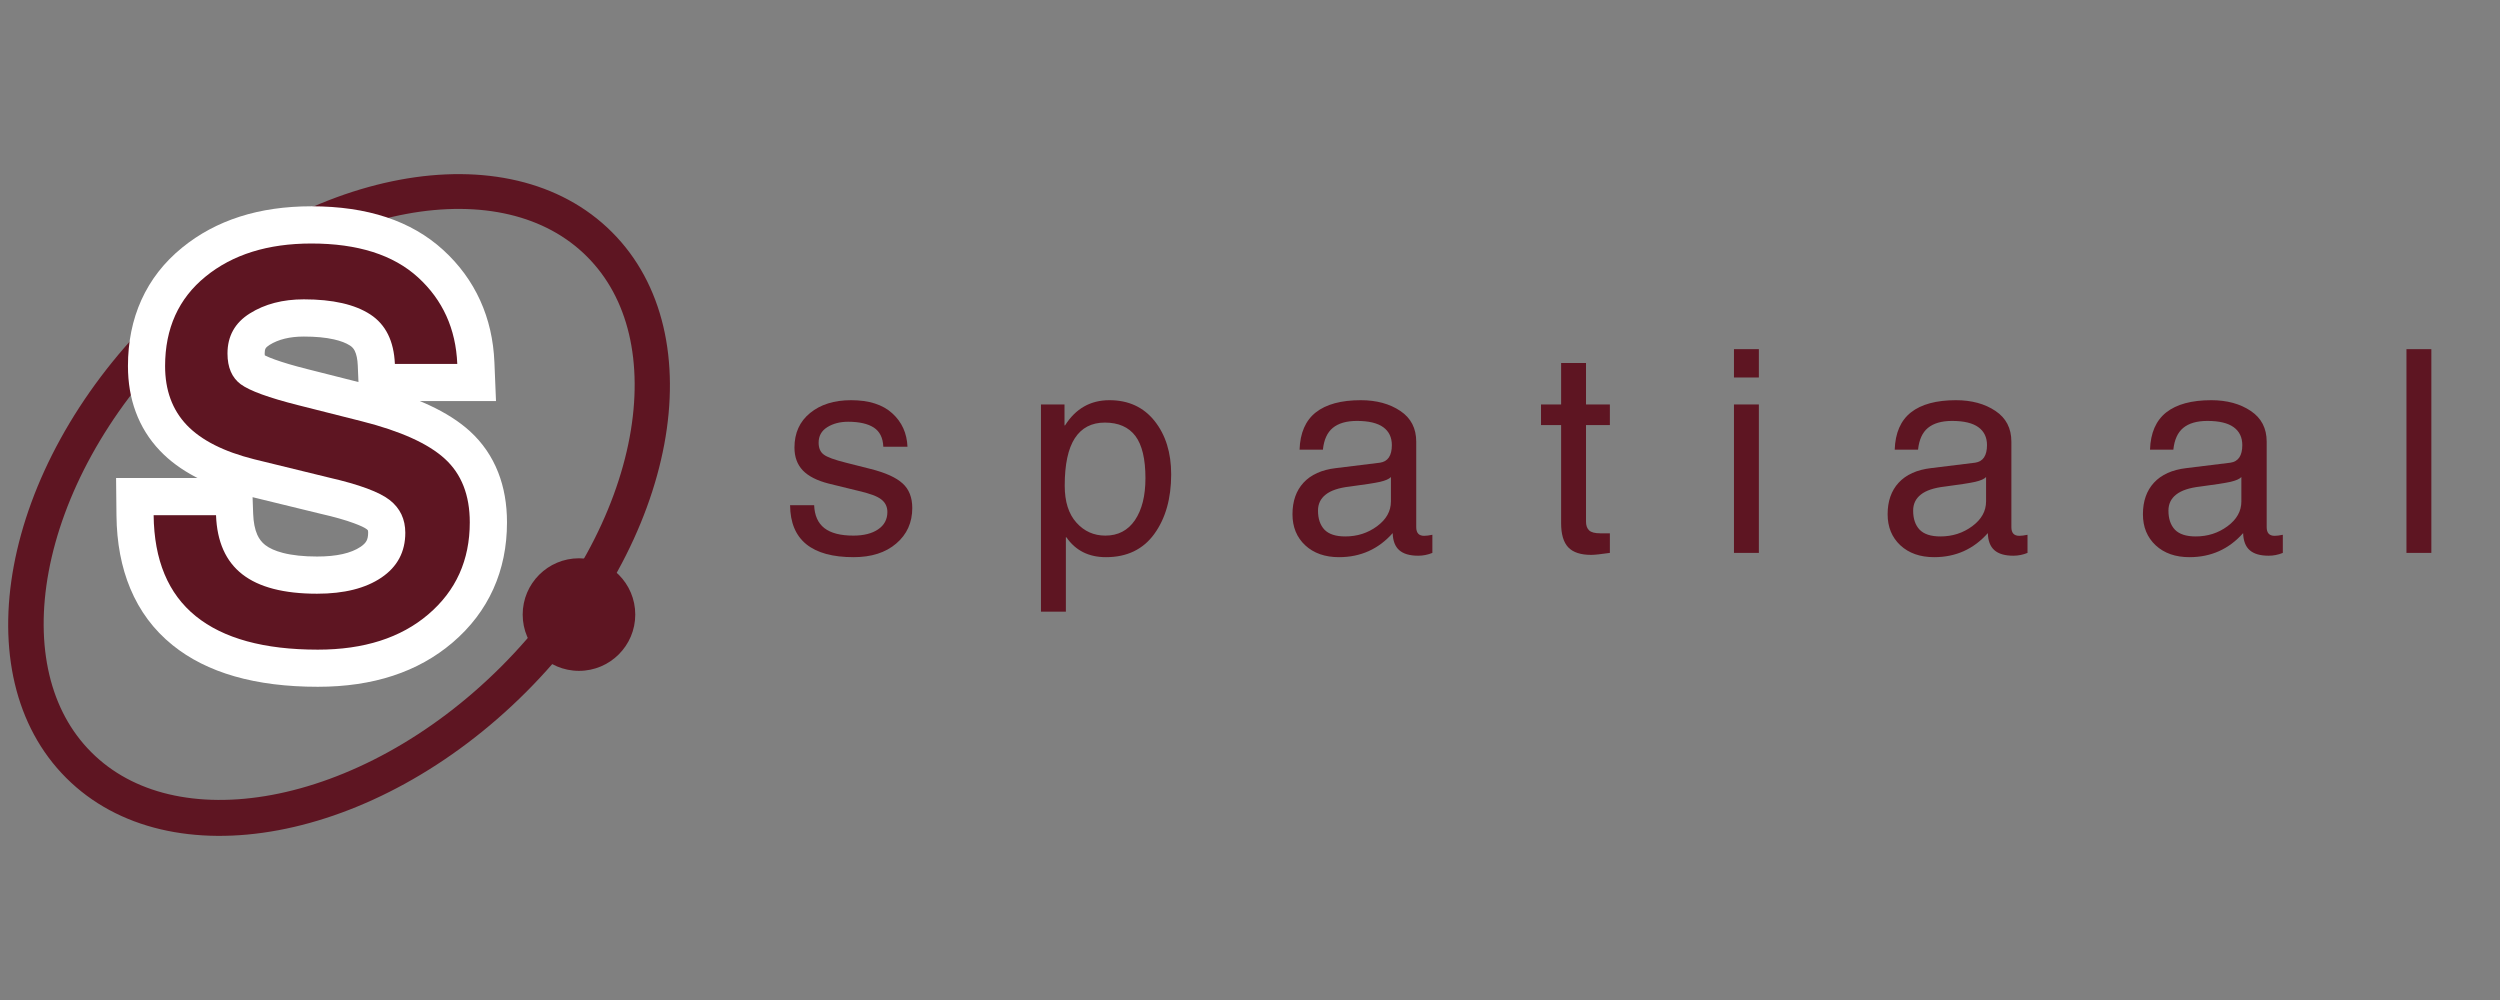 <svg xmlns="http://www.w3.org/2000/svg" xmlns:xlink="http://www.w3.org/1999/xlink" width="500" zoomAndPan="magnify" viewBox="0 0 375 150" height="200" preserveAspectRatio="xMidYMid meet" version="1.0"><rect x="0" y="0" width="375" height="150" fill="#808080" stroke="none"/><defs><g/><clipPath id="dbeafc21e1"><path d="M 1 26 L 101 26 L 101 126 L 1 126 Z M 1 26 " clip-rule="nonzero"/></clipPath><clipPath id="6ecdf7a64a"><path d="M 63.734 6.762 L 119.914 62.938 L 38.012 144.836 L -18.164 88.66 Z M 63.734 6.762 " clip-rule="nonzero"/></clipPath><clipPath id="8db6d4b0fc"><path d="M 63.734 6.762 L 120.047 63.074 L 37.559 145.559 L -18.754 89.246 Z M 63.734 6.762 " clip-rule="nonzero"/></clipPath><clipPath id="7662d2b765"><path d="M 91.793 34.816 C 76.297 19.32 45.406 25.086 22.801 47.695 C 0.191 70.301 -5.57 101.188 9.926 116.684 C 25.422 132.18 56.309 126.414 78.914 103.809 C 101.523 81.203 107.289 50.312 91.793 34.816 Z M 91.793 34.816 " clip-rule="nonzero"/></clipPath><clipPath id="3ffba6513a"><path d="M 78.402 83.742 L 95.289 83.742 L 95.289 100.629 L 78.402 100.629 Z M 78.402 83.742 " clip-rule="nonzero"/></clipPath><clipPath id="fce6d21617"><path d="M 86.848 83.742 C 82.184 83.742 78.402 87.523 78.402 92.184 C 78.402 96.848 82.184 100.629 86.848 100.629 C 91.512 100.629 95.289 96.848 95.289 92.184 C 95.289 87.523 91.512 83.742 86.848 83.742 Z M 86.848 83.742 " clip-rule="nonzero"/></clipPath><clipPath id="64be5c613f"><path d="M 0.402 0.742 L 17.289 0.742 L 17.289 17.629 L 0.402 17.629 Z M 0.402 0.742 " clip-rule="nonzero"/></clipPath><clipPath id="2f0977f3ea"><path d="M 8.848 0.742 C 4.184 0.742 0.402 4.523 0.402 9.184 C 0.402 13.848 4.184 17.629 8.848 17.629 C 13.512 17.629 17.289 13.848 17.289 9.184 C 17.289 4.523 13.512 0.742 8.848 0.742 Z M 8.848 0.742 " clip-rule="nonzero"/></clipPath><clipPath id="966dbb557e"><rect x="0" width="18" y="0" height="18"/></clipPath><clipPath id="d9caf00dd5"><rect x="0" width="151" y="0" height="150"/></clipPath><clipPath id="e6ef2f2d19"><rect x="0" width="258" y="0" height="53"/></clipPath></defs><g transform="matrix(1, 0, 0, 1, 0, -0)"><g clip-path="url(#d9caf00dd5)"><g clip-path="url(#dbeafc21e1)"><g clip-path="url(#6ecdf7a64a)"><g clip-path="url(#8db6d4b0fc)"><g clip-path="url(#7662d2b765)"><path stroke-linecap="butt" transform="matrix(0.338, 0.338, -0.338, 0.338, 63.734, 6.76)" fill="none" stroke-linejoin="miter" d="M 82.907 -0.004 C 37.118 -0.004 -0.002 54.153 0.004 120.955 C -0.002 187.757 37.118 241.902 82.907 241.902 C 128.696 241.902 165.81 187.751 165.81 120.955 C 165.816 54.153 128.696 -0.004 82.907 -0.004 Z M 82.907 -0.004 " stroke="#5e1522" stroke-width="21.939" stroke-opacity="1" stroke-miterlimit="4"/></g></g></g></g><g clip-path="url(#3ffba6513a)"><g clip-path="url(#fce6d21617)"><g transform="matrix(1, 0, 0, 1, 78, 83)"><g clip-path="url(#966dbb557e)"><g clip-path="url(#64be5c613f)"><g clip-path="url(#2f0977f3ea)"><path fill="#5e1522" d="M 0.402 0.742 L 17.289 0.742 L 17.289 17.629 L 0.402 17.629 Z M 0.402 0.742 " fill-opacity="1" fill-rule="nonzero"/></g></g></g></g></g></g><g fill="#ffffff" fill-opacity="1"><g transform="translate(19.498, 95.776)"><g><path d="M 34.168 -40.957 C 34.129 -41.891 33.977 -42.617 33.715 -43.148 C 33.555 -43.477 33.32 -43.738 33.012 -43.938 C 32.414 -44.328 31.609 -44.637 30.598 -44.867 C 29.34 -45.152 27.832 -45.293 26.078 -45.293 C 23.988 -45.293 22.277 -44.875 20.938 -44.043 C 20.629 -43.852 20.43 -43.668 20.336 -43.5 C 20.246 -43.34 20.203 -43.09 20.203 -42.75 C 20.203 -42.566 20.211 -42.418 20.234 -42.301 C 20.238 -42.273 20.246 -42.25 20.25 -42.234 C 20.25 -42.238 20.246 -42.242 20.242 -42.254 C 20.176 -42.402 20.078 -42.527 19.941 -42.625 C 19.992 -42.59 20.125 -42.52 20.332 -42.418 C 20.688 -42.246 21.137 -42.059 21.676 -41.863 C 22.93 -41.406 24.562 -40.922 26.582 -40.414 L 36.156 -37.992 C 42.871 -36.293 47.82 -33.988 51 -31.082 C 52.883 -29.363 54.297 -27.301 55.234 -24.906 C 56.113 -22.664 56.551 -20.168 56.551 -17.422 C 56.551 -13.793 55.871 -10.465 54.508 -7.438 C 53.129 -4.379 51.09 -1.695 48.383 0.613 C 43.203 5.031 36.465 7.242 28.176 7.242 C 18.797 7.242 11.523 5.152 6.359 0.973 C 3.559 -1.293 1.453 -4.121 0.039 -7.512 C -1.293 -10.703 -1.984 -14.344 -2.027 -18.438 L -2.086 -24.074 L 18.285 -24.074 L 18.477 -18.699 C 18.523 -17.43 18.73 -16.383 19.094 -15.562 C 19.375 -14.938 19.77 -14.426 20.277 -14.027 C 20.918 -13.531 21.801 -13.137 22.926 -12.844 C 24.336 -12.48 26.051 -12.297 28.07 -12.297 C 30.98 -12.297 33.156 -12.785 34.598 -13.758 C 35.023 -14.047 35.32 -14.344 35.48 -14.648 C 35.641 -14.953 35.723 -15.355 35.723 -15.863 C 35.723 -16.051 35.707 -16.176 35.68 -16.238 C 35.664 -16.266 35.613 -16.312 35.527 -16.383 C 35.219 -16.629 34.578 -16.93 33.605 -17.289 C 32.312 -17.77 30.645 -18.242 28.602 -18.707 L 17.285 -21.469 C 11.664 -22.887 7.395 -25.121 4.488 -28.176 C 2.871 -29.871 1.66 -31.82 0.852 -34.016 C 0.078 -36.113 -0.305 -38.395 -0.305 -40.867 C -0.305 -44.5 0.367 -47.801 1.707 -50.773 C 3.082 -53.812 5.121 -56.434 7.824 -58.633 C 12.902 -62.766 19.363 -64.832 27.211 -64.832 C 35.605 -64.832 42.191 -62.652 46.965 -58.293 C 49.387 -56.086 51.242 -53.551 52.539 -50.691 C 53.82 -47.867 54.527 -44.777 54.664 -41.418 L 54.902 -35.613 L 34.391 -35.613 Z M 45.309 -41.422 L 39.738 -41.191 L 39.738 -46.766 L 49.094 -46.766 L 49.094 -41.191 L 43.523 -40.961 C 43.445 -42.875 43.066 -44.582 42.383 -46.086 C 41.719 -47.555 40.738 -48.879 39.449 -50.059 C 36.801 -52.477 32.723 -53.684 27.211 -53.684 C 22.008 -53.684 17.891 -52.449 14.867 -49.988 C 13.52 -48.891 12.52 -47.621 11.871 -46.18 C 11.188 -44.668 10.844 -42.898 10.844 -40.867 C 10.844 -38.734 11.418 -37.066 12.559 -35.867 C 13.988 -34.371 16.441 -33.18 19.926 -32.305 L 31.086 -29.578 C 33.598 -29.004 35.73 -28.395 37.48 -27.746 C 39.559 -26.977 41.211 -26.105 42.445 -25.129 C 43.898 -23.98 45.004 -22.605 45.762 -21 C 46.504 -19.43 46.875 -17.719 46.875 -15.863 C 46.875 -13.5 46.355 -11.352 45.324 -9.414 C 44.297 -7.477 42.805 -5.848 40.848 -4.523 C 37.52 -2.273 33.262 -1.145 28.07 -1.145 C 21.812 -1.145 16.934 -2.504 13.438 -5.223 C 11.457 -6.762 9.945 -8.695 8.91 -11.027 C 7.957 -13.164 7.43 -15.586 7.332 -18.297 L 12.906 -18.496 L 12.906 -12.922 L 3.551 -12.922 L 3.551 -18.496 L 9.125 -18.559 C 9.152 -15.91 9.555 -13.66 10.328 -11.805 C 11.02 -10.148 12.035 -8.781 13.375 -7.695 C 16.492 -5.172 21.426 -3.91 28.176 -3.91 C 33.727 -3.91 38.051 -5.23 41.148 -7.871 C 42.582 -9.098 43.648 -10.477 44.34 -12.016 C 45.047 -13.586 45.402 -15.391 45.402 -17.422 C 45.402 -18.766 45.219 -19.902 44.852 -20.84 C 44.543 -21.625 44.086 -22.297 43.48 -22.852 C 42.672 -23.59 41.5 -24.305 39.965 -24.996 C 38.188 -25.801 36.008 -26.527 33.426 -27.18 L 23.855 -29.602 C 21.465 -30.203 19.461 -30.801 17.848 -31.391 C 15.906 -32.102 14.387 -32.863 13.289 -33.676 C 11.828 -34.766 10.734 -36.148 10.008 -37.828 C 9.371 -39.301 9.051 -40.941 9.051 -42.75 C 9.051 -45.023 9.566 -47.086 10.598 -48.934 C 11.625 -50.773 13.102 -52.297 15.035 -53.504 C 18.18 -55.465 21.859 -56.445 26.078 -56.445 C 31.52 -56.445 35.859 -55.391 39.098 -53.281 C 41.102 -51.977 42.641 -50.25 43.703 -48.105 C 44.668 -46.16 45.203 -43.934 45.309 -41.422 Z M 45.309 -41.422 "/></g></g></g><g fill="#5e1522" fill-opacity="1"><g transform="translate(19.498, 95.776)"><g><path d="M 39.734 -41.188 C 39.586 -44.625 38.359 -47.098 36.047 -48.609 C 33.734 -50.117 30.41 -50.875 26.078 -50.875 C 22.922 -50.875 20.223 -50.172 17.984 -48.766 C 15.742 -47.367 14.625 -45.363 14.625 -42.75 C 14.625 -40.664 15.285 -39.129 16.609 -38.141 C 17.941 -37.16 20.812 -36.113 25.219 -35 L 34.797 -32.578 C 40.598 -31.109 44.742 -29.234 47.234 -26.953 C 49.723 -24.68 50.969 -21.504 50.969 -17.422 C 50.969 -11.754 48.895 -7.156 44.75 -3.625 C 40.613 -0.094 35.086 1.672 28.172 1.672 C 20.109 1.672 14.004 -0.004 9.859 -3.359 C 5.723 -6.711 3.617 -11.758 3.547 -18.5 L 12.906 -18.5 C 13.051 -14.52 14.367 -11.562 16.859 -9.625 C 19.348 -7.688 23.082 -6.719 28.062 -6.719 C 32.113 -6.719 35.332 -7.523 37.719 -9.141 C 40.102 -10.754 41.297 -12.992 41.297 -15.859 C 41.297 -17.898 40.523 -19.531 38.984 -20.75 C 37.441 -21.969 34.395 -23.098 29.844 -24.141 L 18.609 -26.891 C 14.055 -28.035 10.691 -29.742 8.516 -32.016 C 6.348 -34.297 5.266 -37.242 5.266 -40.859 C 5.266 -46.523 7.289 -51.004 11.344 -54.297 C 15.395 -57.598 20.68 -59.25 27.203 -59.25 C 34.16 -59.25 39.492 -57.555 43.203 -54.172 C 46.91 -50.785 48.875 -46.457 49.094 -41.188 Z M 39.734 -41.188 "/></g></g></g></g></g><g transform="matrix(1, 0, 0, 1, 117, 42)"><g clip-path="url(#e6ef2f2d19)"><g fill="#5e1522" fill-opacity="1"><g transform="translate(0.138, 40.935)"><g><path d="M 15.359 -15.922 C 15.305 -17.254 14.832 -18.211 13.938 -18.797 C 13.039 -19.379 11.754 -19.672 10.078 -19.672 C 8.859 -19.672 7.816 -19.398 6.953 -18.859 C 6.086 -18.316 5.656 -17.539 5.656 -16.531 C 5.656 -15.727 5.91 -15.133 6.422 -14.75 C 6.93 -14.363 8.039 -13.957 9.75 -13.531 L 13.453 -12.594 C 15.691 -12.031 17.289 -11.305 18.25 -10.422 C 19.219 -9.547 19.703 -8.316 19.703 -6.734 C 19.703 -4.547 18.898 -2.77 17.297 -1.406 C 15.703 -0.039 13.566 0.641 10.891 0.641 C 7.773 0.641 5.414 -0.004 3.812 -1.297 C 2.207 -2.598 1.395 -4.551 1.375 -7.156 L 4.984 -7.156 C 5.047 -5.613 5.555 -4.469 6.516 -3.719 C 7.484 -2.969 8.93 -2.594 10.859 -2.594 C 12.422 -2.594 13.66 -2.906 14.578 -3.531 C 15.504 -4.156 15.969 -5.023 15.969 -6.141 C 15.969 -6.922 15.664 -7.547 15.062 -8.016 C 14.469 -8.492 13.289 -8.93 11.531 -9.328 L 7.188 -10.391 C 5.426 -10.836 4.125 -11.5 3.281 -12.375 C 2.445 -13.258 2.031 -14.398 2.031 -15.797 C 2.031 -17.984 2.812 -19.711 4.375 -20.984 C 5.945 -22.266 7.992 -22.906 10.516 -22.906 C 13.203 -22.906 15.266 -22.25 16.703 -20.938 C 18.141 -19.633 18.898 -17.961 18.984 -15.922 Z M 15.359 -15.922 "/></g></g></g><g fill="#5e1522" fill-opacity="1"><g transform="translate(36.333, 40.935)"><g><path d="M 6.375 -10.078 C 6.375 -7.691 6.957 -5.848 8.125 -4.547 C 9.289 -3.242 10.738 -2.594 12.469 -2.594 C 14.375 -2.594 15.852 -3.363 16.906 -4.906 C 17.957 -6.457 18.484 -8.555 18.484 -11.203 C 18.484 -14.098 17.977 -16.211 16.969 -17.547 C 15.957 -18.879 14.43 -19.547 12.391 -19.547 C 10.41 -19.547 8.91 -18.766 7.891 -17.203 C 6.879 -15.641 6.375 -13.266 6.375 -10.078 Z M 2.812 -22.266 L 6.344 -22.266 L 6.344 -19.125 L 6.422 -19.125 C 8.016 -21.645 10.234 -22.906 13.078 -22.906 C 15.941 -22.906 18.203 -21.863 19.859 -19.781 C 21.516 -17.695 22.344 -15.031 22.344 -11.781 C 22.344 -8.156 21.5 -5.176 19.812 -2.844 C 18.125 -0.52 15.707 0.641 12.562 0.641 C 9.977 0.641 8 -0.352 6.625 -2.344 L 6.547 -2.344 L 6.547 8.812 L 2.812 8.812 Z M 2.812 -22.266 "/></g></g></g><g fill="#5e1522" fill-opacity="1"><g transform="translate(75.294, 40.935)"><g><path d="M 16.344 -11.375 C 16.062 -11.082 15.516 -10.844 14.703 -10.656 C 13.898 -10.477 12.391 -10.242 10.172 -9.953 C 8.535 -9.766 7.332 -9.363 6.562 -8.75 C 5.789 -8.145 5.406 -7.344 5.406 -6.344 C 5.406 -5.125 5.727 -4.172 6.375 -3.484 C 7.031 -2.805 8.07 -2.469 9.5 -2.469 C 11.289 -2.469 12.879 -2.977 14.266 -4 C 15.648 -5.02 16.344 -6.258 16.344 -7.719 Z M 2.641 -15.484 C 2.723 -17.992 3.535 -19.859 5.078 -21.078 C 6.629 -22.297 8.879 -22.906 11.828 -22.906 C 14.18 -22.906 16.156 -22.367 17.75 -21.297 C 19.344 -20.234 20.141 -18.695 20.141 -16.688 L 20.141 -3.859 C 20.141 -2.992 20.535 -2.562 21.328 -2.562 C 21.648 -2.562 22.062 -2.613 22.562 -2.719 L 22.562 0 C 21.875 0.281 21.164 0.422 20.438 0.422 C 19.164 0.422 18.219 0.145 17.594 -0.406 C 16.969 -0.957 16.641 -1.812 16.609 -2.969 C 14.473 -0.562 11.789 0.641 8.562 0.641 C 6.457 0.641 4.766 0.047 3.484 -1.141 C 2.211 -2.336 1.578 -3.891 1.578 -5.797 C 1.578 -7.754 2.129 -9.332 3.234 -10.531 C 4.348 -11.738 5.969 -12.469 8.094 -12.719 L 14.703 -13.531 C 15.891 -13.707 16.484 -14.586 16.484 -16.172 C 16.484 -17.336 16.051 -18.234 15.188 -18.859 C 14.32 -19.484 13.008 -19.797 11.25 -19.797 C 9.676 -19.797 8.469 -19.445 7.625 -18.75 C 6.789 -18.062 6.297 -16.973 6.141 -15.484 Z M 2.641 -15.484 "/></g></g></g><g fill="#5e1522" fill-opacity="1"><g transform="translate(113.589, 40.935)"><g><path d="M 7.312 -19.172 L 7.312 -4.672 C 7.312 -4.109 7.469 -3.676 7.781 -3.375 C 8.094 -3.082 8.648 -2.938 9.453 -2.938 L 10.891 -2.938 L 10.891 0 C 9.535 0.195 8.602 0.297 8.094 0.297 C 6.52 0.297 5.375 -0.078 4.656 -0.828 C 3.938 -1.578 3.578 -2.789 3.578 -4.469 L 3.578 -19.172 L 0.562 -19.172 L 0.562 -22.266 L 3.578 -22.266 L 3.578 -28.484 L 7.312 -28.484 L 7.312 -22.266 L 10.891 -22.266 L 10.891 -19.172 Z M 7.312 -19.172 "/></g></g></g><g fill="#5e1522" fill-opacity="1"><g transform="translate(140.283, 40.935)"><g><path d="M 2.812 -26.312 L 2.812 -30.562 L 6.547 -30.562 L 6.547 -26.312 Z M 6.547 0 L 2.812 0 L 2.812 -22.266 L 6.547 -22.266 Z M 6.547 0 "/></g></g></g><g fill="#5e1522" fill-opacity="1"><g transform="translate(164.566, 40.935)"><g><path d="M 16.344 -11.375 C 16.062 -11.082 15.516 -10.844 14.703 -10.656 C 13.898 -10.477 12.391 -10.242 10.172 -9.953 C 8.535 -9.766 7.332 -9.363 6.562 -8.75 C 5.789 -8.145 5.406 -7.344 5.406 -6.344 C 5.406 -5.125 5.727 -4.172 6.375 -3.484 C 7.031 -2.805 8.07 -2.469 9.5 -2.469 C 11.289 -2.469 12.879 -2.977 14.266 -4 C 15.648 -5.02 16.344 -6.258 16.344 -7.719 Z M 2.641 -15.484 C 2.723 -17.992 3.535 -19.859 5.078 -21.078 C 6.629 -22.297 8.879 -22.906 11.828 -22.906 C 14.18 -22.906 16.156 -22.367 17.75 -21.297 C 19.344 -20.234 20.141 -18.695 20.141 -16.688 L 20.141 -3.859 C 20.141 -2.992 20.535 -2.562 21.328 -2.562 C 21.648 -2.562 22.062 -2.613 22.562 -2.719 L 22.562 0 C 21.875 0.281 21.164 0.422 20.438 0.422 C 19.164 0.422 18.219 0.145 17.594 -0.406 C 16.969 -0.957 16.641 -1.812 16.609 -2.969 C 14.473 -0.562 11.789 0.641 8.562 0.641 C 6.457 0.641 4.766 0.047 3.484 -1.141 C 2.211 -2.336 1.578 -3.891 1.578 -5.797 C 1.578 -7.754 2.129 -9.332 3.234 -10.531 C 4.348 -11.738 5.969 -12.469 8.094 -12.719 L 14.703 -13.531 C 15.891 -13.707 16.484 -14.586 16.484 -16.172 C 16.484 -17.336 16.051 -18.234 15.188 -18.859 C 14.32 -19.484 13.008 -19.797 11.25 -19.797 C 9.676 -19.797 8.469 -19.445 7.625 -18.75 C 6.789 -18.062 6.297 -16.973 6.141 -15.484 Z M 2.641 -15.484 "/></g></g></g><g fill="#5e1522" fill-opacity="1"><g transform="translate(202.861, 40.935)"><g><path d="M 16.344 -11.375 C 16.062 -11.082 15.516 -10.844 14.703 -10.656 C 13.898 -10.477 12.391 -10.242 10.172 -9.953 C 8.535 -9.766 7.332 -9.363 6.562 -8.75 C 5.789 -8.145 5.406 -7.344 5.406 -6.344 C 5.406 -5.125 5.727 -4.172 6.375 -3.484 C 7.031 -2.805 8.07 -2.469 9.5 -2.469 C 11.289 -2.469 12.879 -2.977 14.266 -4 C 15.648 -5.02 16.344 -6.258 16.344 -7.719 Z M 2.641 -15.484 C 2.723 -17.992 3.535 -19.859 5.078 -21.078 C 6.629 -22.297 8.879 -22.906 11.828 -22.906 C 14.18 -22.906 16.156 -22.367 17.75 -21.297 C 19.344 -20.234 20.141 -18.695 20.141 -16.688 L 20.141 -3.859 C 20.141 -2.992 20.535 -2.562 21.328 -2.562 C 21.648 -2.562 22.062 -2.613 22.562 -2.719 L 22.562 0 C 21.875 0.281 21.164 0.422 20.438 0.422 C 19.164 0.422 18.219 0.145 17.594 -0.406 C 16.969 -0.957 16.641 -1.812 16.609 -2.969 C 14.473 -0.562 11.789 0.641 8.562 0.641 C 6.457 0.641 4.766 0.047 3.484 -1.141 C 2.211 -2.336 1.578 -3.891 1.578 -5.797 C 1.578 -7.754 2.129 -9.332 3.234 -10.531 C 4.348 -11.738 5.969 -12.469 8.094 -12.719 L 14.703 -13.531 C 15.891 -13.707 16.484 -14.586 16.484 -16.172 C 16.484 -17.336 16.051 -18.234 15.188 -18.859 C 14.32 -19.484 13.008 -19.797 11.25 -19.797 C 9.676 -19.797 8.469 -19.445 7.625 -18.75 C 6.789 -18.062 6.297 -16.973 6.141 -15.484 Z M 2.641 -15.484 "/></g></g></g><g fill="#5e1522" fill-opacity="1"><g transform="translate(241.156, 40.935)"><g><path d="M 6.547 0 L 2.812 0 L 2.812 -30.562 L 6.547 -30.562 Z M 6.547 0 "/></g></g></g></g></g></svg>